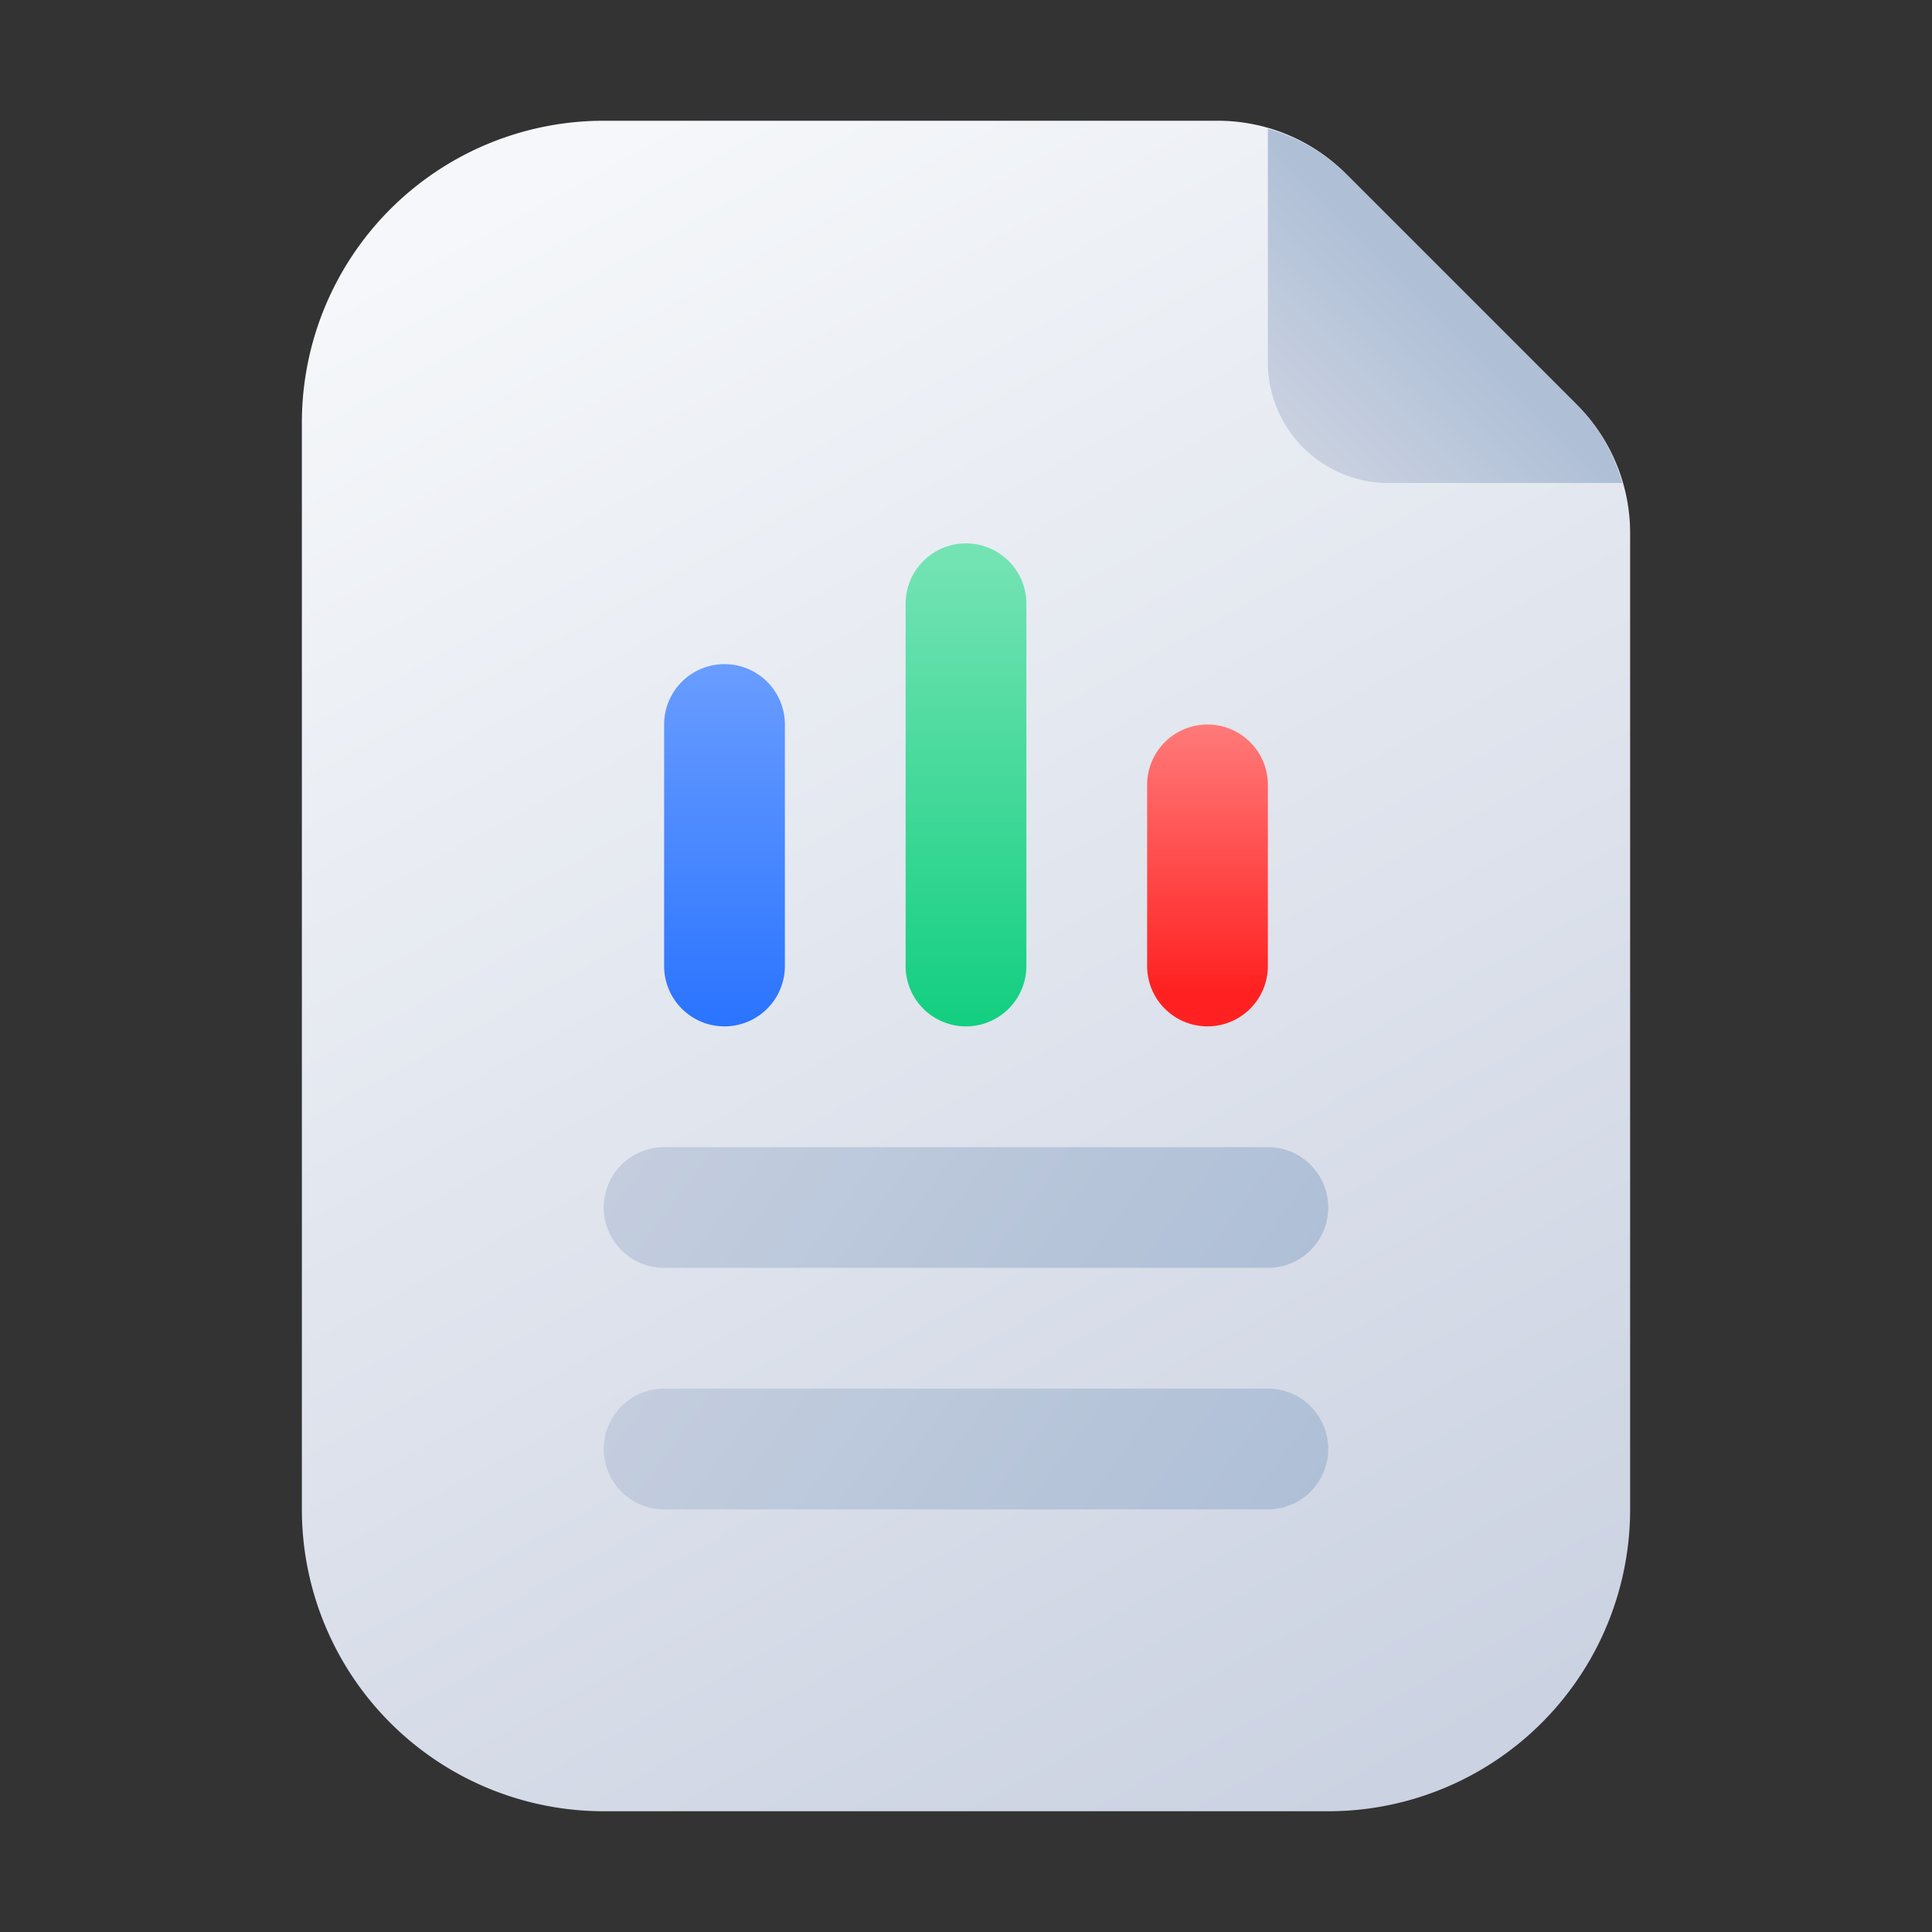 <?xml version="1.0" encoding="UTF-8"?>
<svg xmlns="http://www.w3.org/2000/svg" width="64" height="64" fill="none">
  <rect width="100%" height="100%" fill="#333333" stroke="none"/>
  <path d="M20 60a10 10 0 0 1-10-10V14A10 10 0 0 1 20 4h20.342a6 6 0 0 1 4.244 1.758l7.656 7.656A6 6 0 0 1 54 17.658V50a10 10 0 0 1-10 10H20Z" fill="url(#a)"></path>
  <path d="m52.242 13.414-7.656-7.656A5.98 5.98 0 0 0 42 4.262V12a4 4 0 0 0 4 4h7.738a5.98 5.98 0 0 0-1.496-2.586Z" fill="url(#b)"></path>
  <path d="M24 34a2 2 0 0 0 2-2v-8a2 2 0 0 0-4 0v8a2 2 0 0 0 2 2Z" fill="url(#c)"></path>
  <path d="M32 34a2 2 0 0 0 2-2V20a2 2 0 0 0-4 0v12a2 2 0 0 0 2 2Z" fill="url(#d)"></path>
  <path d="M40 34a2 2 0 0 0 2-2v-6a2 2 0 0 0-4 0v6a2 2 0 0 0 2 2Z" fill="url(#e)"></path>
  <path d="M42 38H22a2 2 0 0 0 0 4h20a2 2 0 0 0 0-4Z" fill="url(#f)"></path>
  <path d="M42 46H22a2 2 0 0 0 0 4h20a2 2 0 0 0 0-4Z" fill="url(#g)"></path>
  <defs>
    <linearGradient id="a" x1="16.772" y1="6.594" x2="45.7" y2="59.308" gradientUnits="userSpaceOnUse">
      <stop stop-color="#F5F7FA"></stop>
      <stop offset="1" stop-color="#CBD2E1"></stop>
    </linearGradient>
    <linearGradient id="b" x1="42.902" y1="15.098" x2="47.996" y2="10.004" gradientUnits="userSpaceOnUse">
      <stop stop-color="#CBD2E1"></stop>
      <stop offset="1" stop-color="#AEBFD6"></stop>
    </linearGradient>
    <linearGradient id="c" x1="24" y1="21.642" x2="24" y2="33.858" gradientUnits="userSpaceOnUse">
      <stop stop-color="#6B9EFF"></stop>
      <stop offset="1" stop-color="#2B74FF"></stop>
    </linearGradient>
    <linearGradient id="d" x1="32" y1="18.428" x2="32" y2="34.5" gradientUnits="userSpaceOnUse">
      <stop stop-color="#74E3B4"></stop>
      <stop offset="1" stop-color="#0FCE7E"></stop>
    </linearGradient>
    <linearGradient id="e" x1="40" y1="23.572" x2="40" y2="32.848" gradientUnits="userSpaceOnUse">
      <stop stop-color="#FF7E7E"></stop>
      <stop offset="1" stop-color="#FF2121"></stop>
    </linearGradient>
    <linearGradient id="f" x1="17.744" y1="29.44" x2="40.886" y2="46.582" gradientUnits="userSpaceOnUse">
      <stop stop-color="#CBD2E1"></stop>
      <stop offset="1" stop-color="#AEBFD6"></stop>
    </linearGradient>
    <linearGradient id="g" x1="17.744" y1="37.44" x2="40.886" y2="54.582" gradientUnits="userSpaceOnUse">
      <stop stop-color="#CBD2E1"></stop>
      <stop offset="1" stop-color="#AEBFD6"></stop>
    </linearGradient>
  </defs>
</svg>
